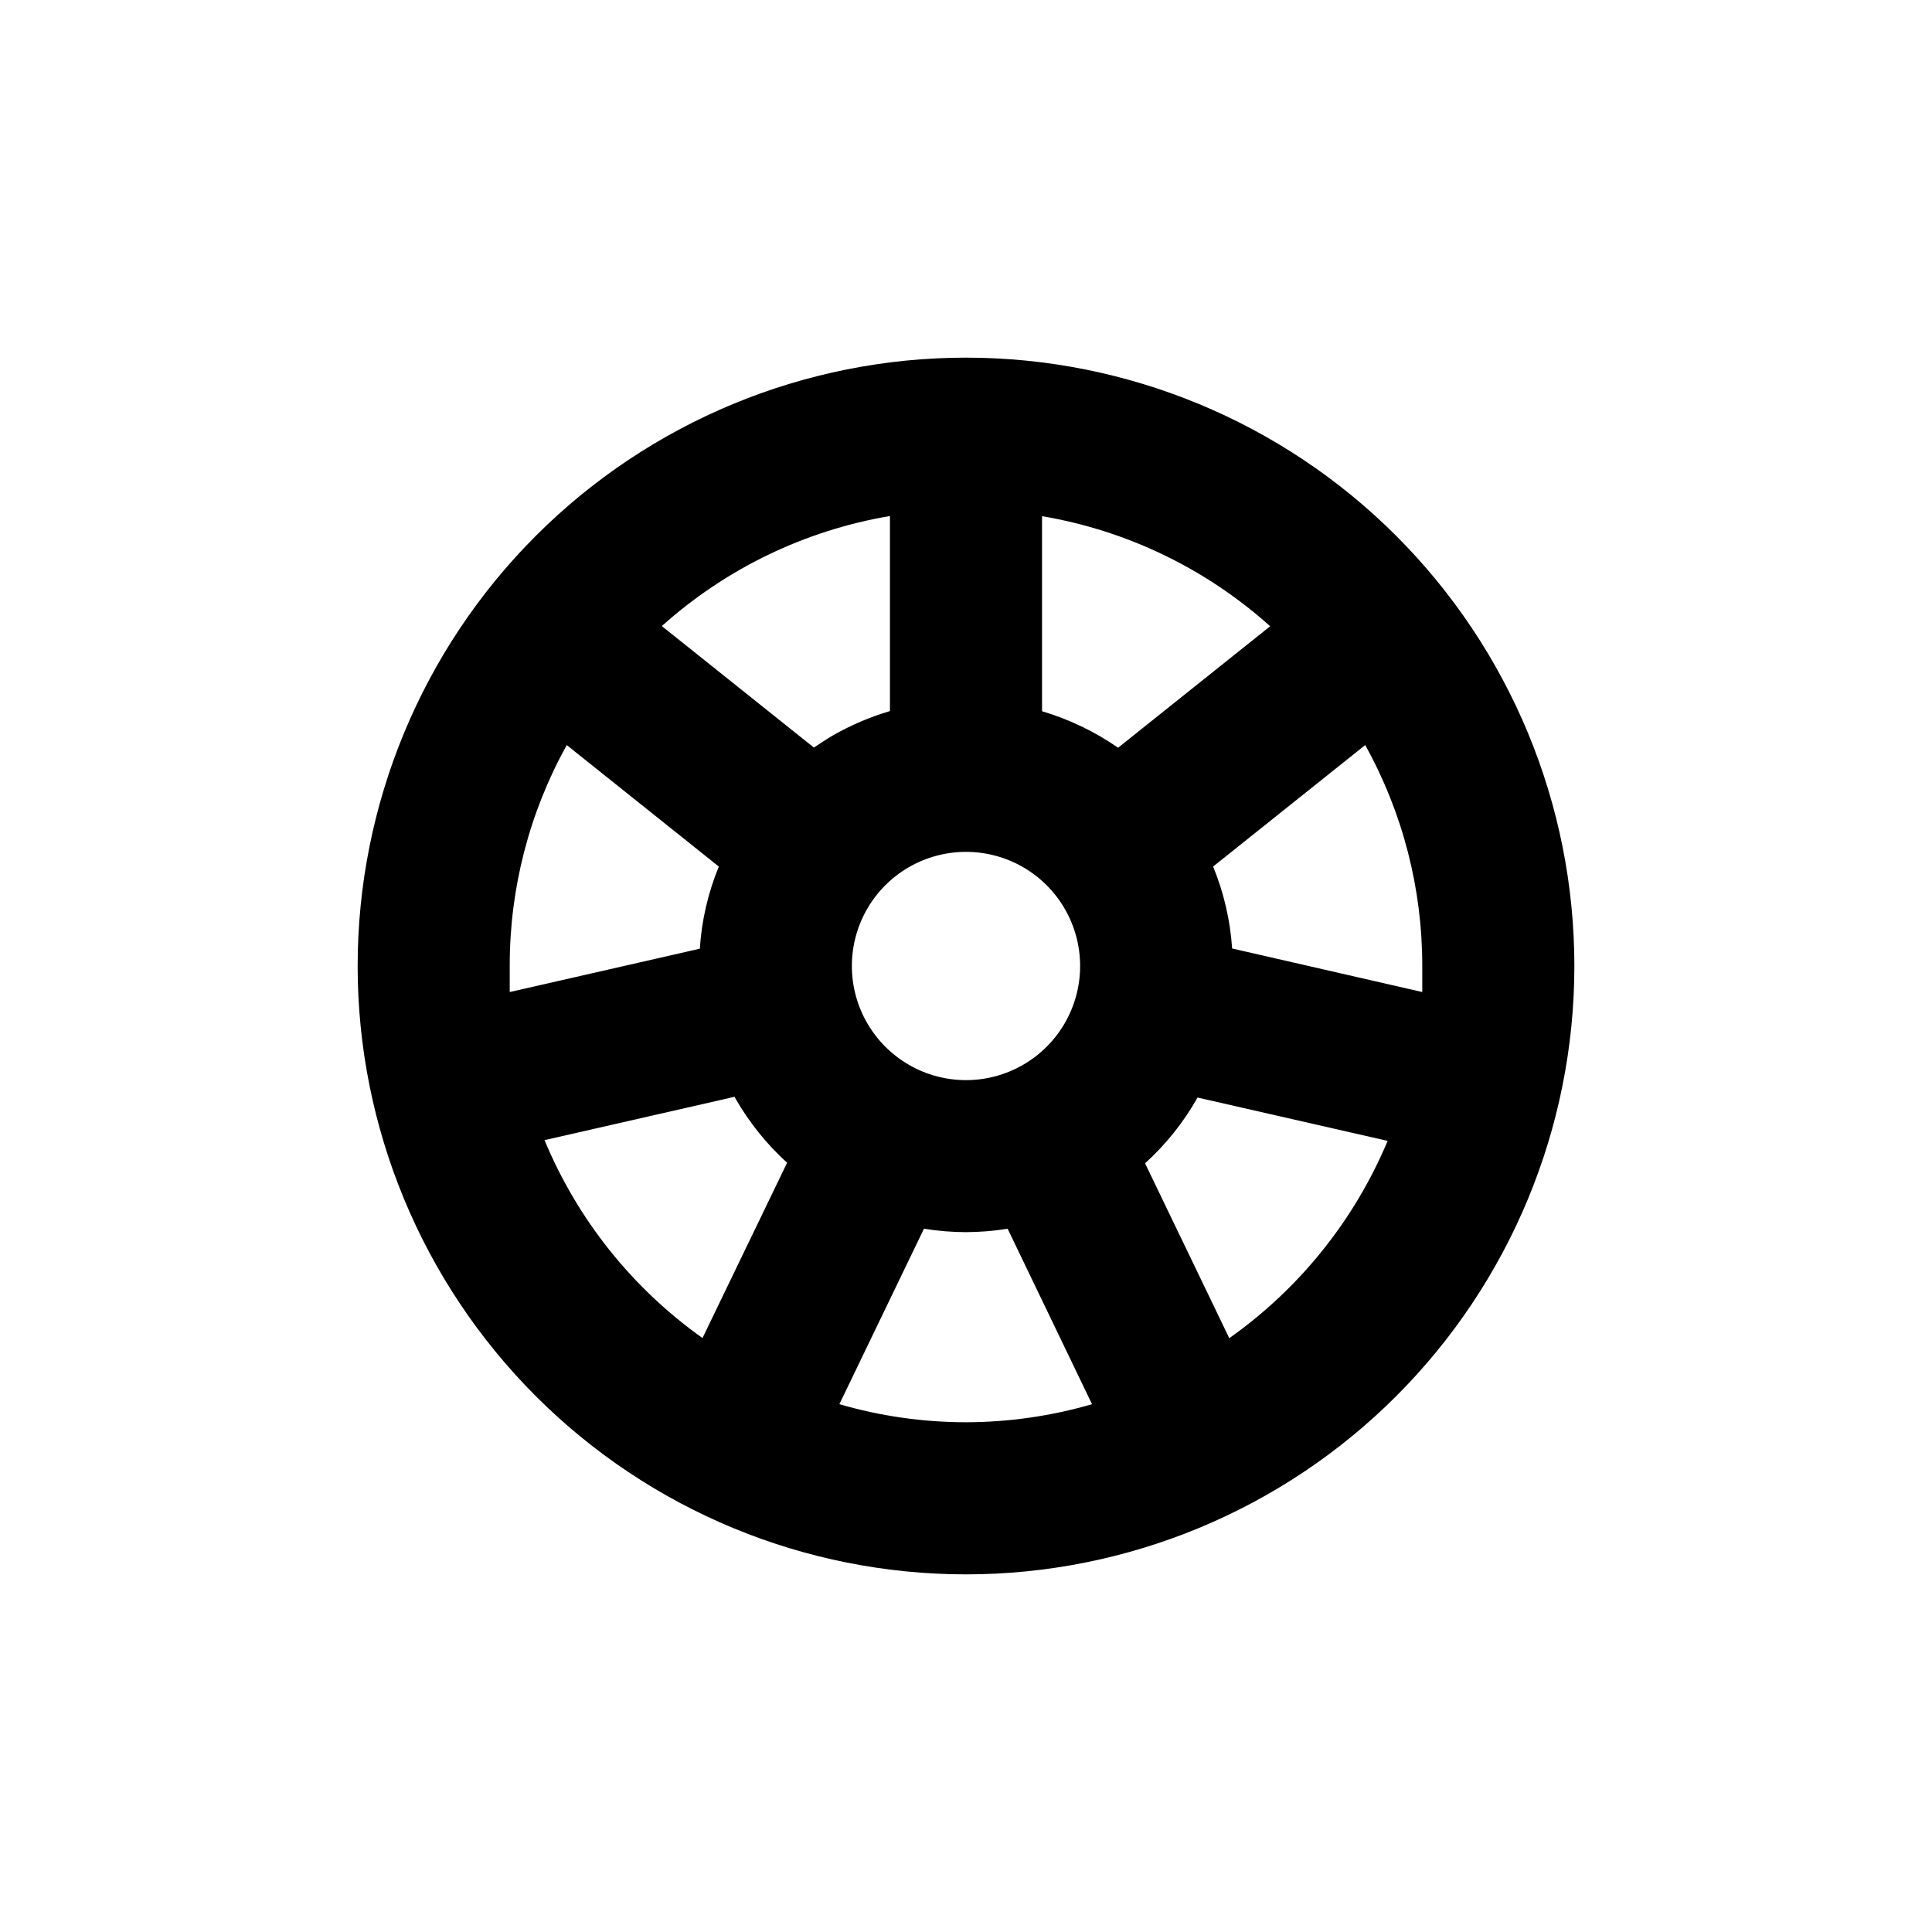 <?xml version="1.0" encoding="UTF-8"?>
<!-- Uploaded to: ICON Repo, www.svgrepo.com, Generator: ICON Repo Mixer Tools -->
<svg fill="#000000" width="800px" height="800px" version="1.1" viewBox="144 144 512 512" xmlns="http://www.w3.org/2000/svg">
 <path d="m400 238.78c-42.758 0-83.766 16.984-114 47.219s-47.219 71.242-47.219 114 16.984 83.762 47.219 114 71.242 47.223 114 47.223 83.762-16.988 114-47.223 47.223-71.238 47.223-114-16.988-83.766-47.223-114-71.238-47.219-114-47.219zm-15.117 135.02c9.359-5.398 20.891-5.394 30.246 0.008 9.355 5.406 15.117 15.395 15.113 26.199 0 10.805-5.769 20.789-15.129 26.188-9.359 5.402-20.891 5.398-30.246-0.008-9.355-5.406-15.117-15.395-15.113-26.199 0.004-10.805 5.769-20.789 15.129-26.188zm-105.8 33.102v-6.902c-0.035-20.484 5.168-40.637 15.113-58.543l40.305 32.195v-0.004c-2.859 6.934-4.559 14.285-5.039 21.766zm51.086 91.691c-18.602-13.207-33.109-31.383-41.867-52.445l50.383-11.488 0.301 0.605c3.637 6.293 8.227 11.984 13.602 16.879zm29.523-156.48-40.305-32.195v0.004c16.984-15.25 37.949-25.367 60.457-29.172v51.691c-5.273 1.559-10.344 3.723-15.117 6.449-1.711 1.008-3.375 2.117-5.035 3.223zm40.305 178.8c-11.355-0.008-22.652-1.617-33.555-4.789l22.418-46.5c3.684 0.598 7.406 0.898 11.137 0.906 3.695-0.008 7.383-0.312 11.031-0.906l22.371 46.5c-10.855 3.156-22.102 4.766-33.402 4.789zm20.152-188.43v-51.691c22.508 3.805 43.473 13.922 60.457 29.172l-40.305 32.195v-0.004c-6.16-4.273-12.965-7.539-20.152-9.672zm49.676 166.26-22.371-46.453c5.543-5.023 10.238-10.91 13.906-17.43l50.383 11.488-0.004-0.004c-8.805 20.996-23.328 39.102-41.914 52.246zm51.086-91.844-50.383-11.539c-0.504-7.461-2.203-14.793-5.039-21.715l40.305-32.195v0.004c9.949 17.906 15.148 38.059 15.117 58.543v6.902z"/>
</svg>